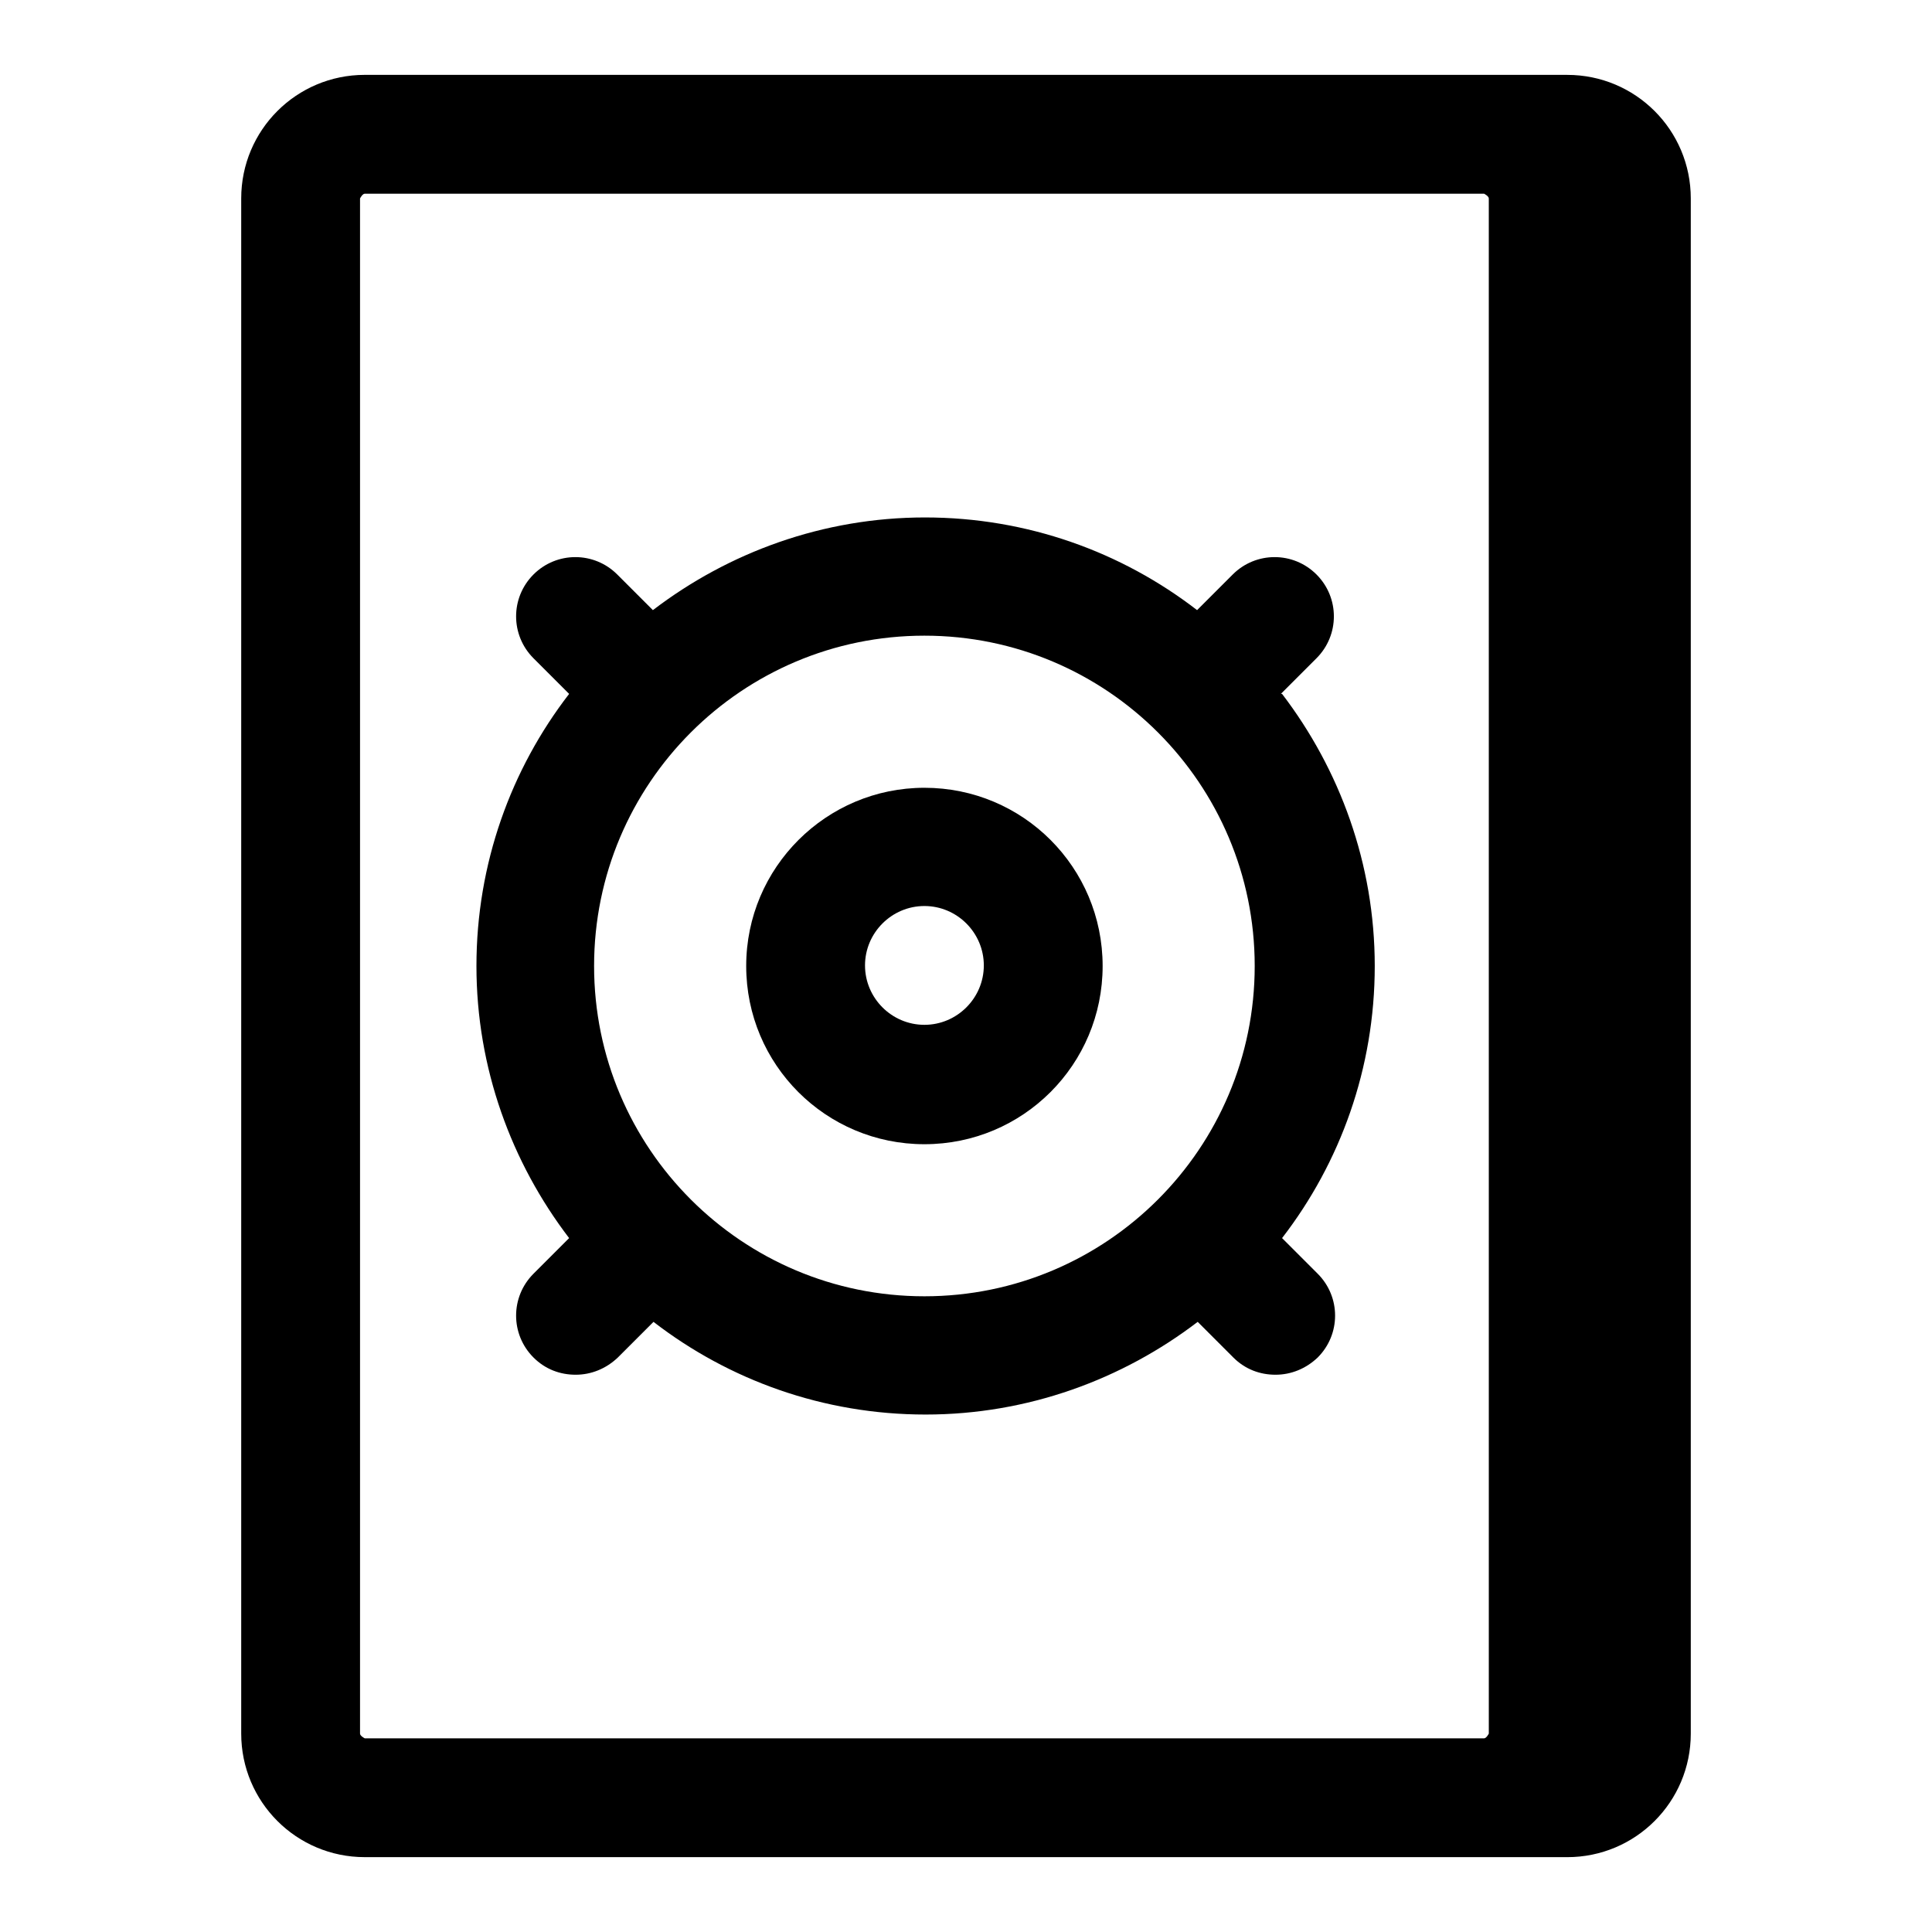 <?xml version="1.0" encoding="UTF-8"?>
<!-- Uploaded to: ICON Repo, www.iconrepo.com, Generator: ICON Repo Mixer Tools -->
<svg fill="#000000" width="800px" height="800px" version="1.1" viewBox="144 144 512 512" xmlns="http://www.w3.org/2000/svg">
 <g>
  <path d="m559.33 163.84h-318.66c-18.105 0-32.746 14.641-32.746 32.746v406.83c0 18.105 14.641 32.746 32.746 32.746l318.66 0.004c18.105 0 32.746-14.641 32.746-32.746v-406.83c0-18.105-14.641-32.746-32.746-32.746zm-318.66 440.84s-1.258-0.629-1.258-1.258v-406.83s0.629-1.258 1.258-1.258l296.62-0.004s1.258 0.629 1.258 1.258l0.004 406.83s-0.629 1.258-1.258 1.258z"/>
  <path d="m483.44 327.89 9.445-9.445c6.141-6.141 6.141-16.059 0-22.199s-16.059-6.141-22.199 0l-9.445 9.445c-19.996-15.43-45.027-24.562-72.109-24.562-27.078 0-52.113 9.289-72.109 24.562l-9.445-9.445c-6.141-6.141-16.059-6.141-22.199 0s-6.141 16.059 0 22.199l9.445 9.445c-15.43 19.996-24.562 45.027-24.562 72.109 0 27.078 9.289 52.113 24.562 72.109l-9.445 9.445c-6.141 6.141-6.141 16.059 0 22.199 3.148 3.148 7.086 4.566 11.18 4.566s8.031-1.574 11.18-4.566l9.445-9.445c19.996 15.43 45.027 24.562 72.109 24.562 27.078 0 52.113-9.289 72.109-24.562l9.445 9.445c3.148 3.148 7.086 4.566 11.18 4.566s8.031-1.574 11.18-4.566c6.141-6.141 6.141-16.059 0-22.199l-9.445-9.445c15.43-19.996 24.562-45.027 24.562-72.109 0-27.078-9.289-52.113-24.562-72.109zm-94.465 159.64c-48.336 0-87.535-39.203-87.535-87.535 0-48.336 39.203-87.535 87.535-87.535 48.336 0 87.535 39.203 87.535 87.535 0 48.336-39.203 87.535-87.535 87.535z"/>
  <path d="m388.98 352.77c-25.977 0-47.23 21.098-47.23 47.23 0 26.137 21.098 47.23 47.23 47.23 26.137 0 47.23-21.098 47.23-47.23 0-26.137-21.098-47.23-47.23-47.23zm0 62.82c-8.66 0-15.742-7.086-15.742-15.742 0-8.66 7.086-15.742 15.742-15.742 8.66 0 15.742 7.086 15.742 15.742 0 8.66-7.086 15.742-15.742 15.742z"/>
 </g>
</svg>